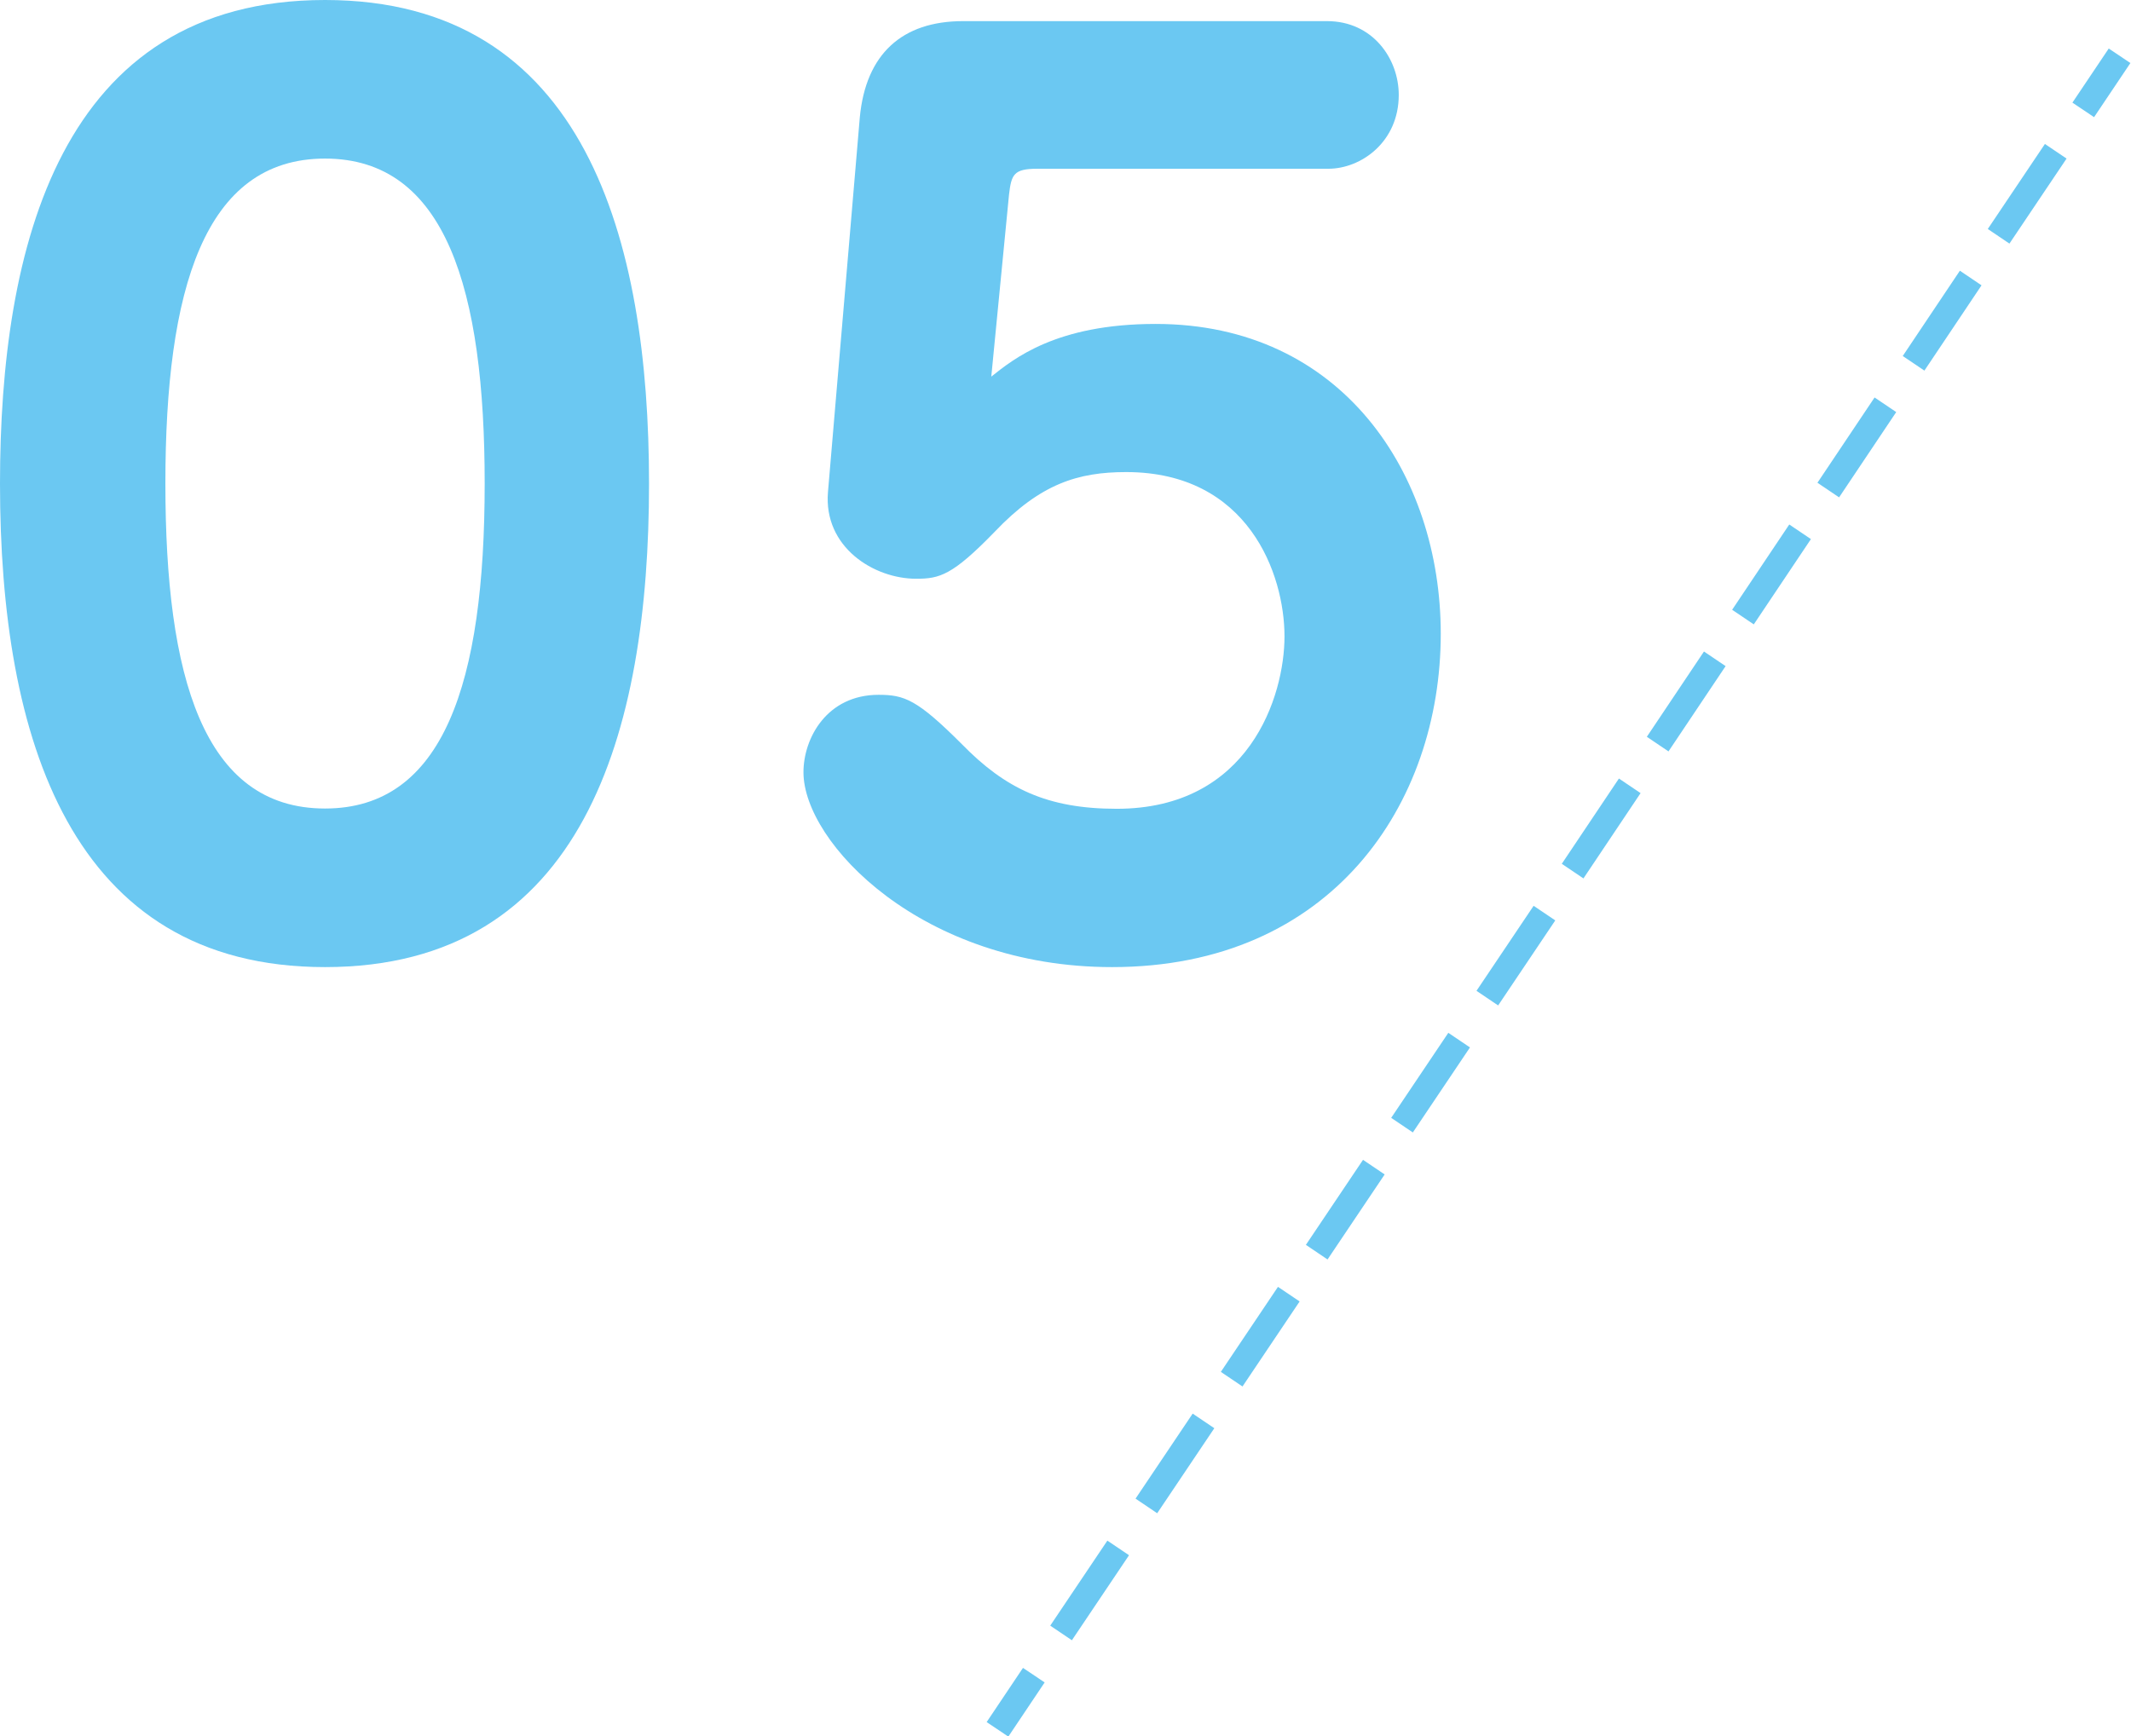 <svg enable-background="new 0 0 81.69 66.57" height="66.57" viewBox="0 0 81.69 66.57" width="81.69" xmlns="http://www.w3.org/2000/svg"><g fill="#6bc8f2"><path d="m24.88 18.54c0 9.54-2.52 18.54-12.42 18.54-9.76 0-12.46-8.78-12.46-18.54 0-9.05 2.29-18.54 12.46-18.54 9.99 0 12.42 9.22 12.42 18.54zm-18.54 0c0 7.38 1.44 12.46 6.12 12.46 4.54 0 6.12-4.81 6.12-12.46 0-7.42-1.48-12.46-6.12-12.46s-6.12 5.03-6.12 12.46z"/><path d="m32.96 4.5c.23-2.43 1.62-3.69 3.96-3.69h13.95c1.75 0 2.75 1.44 2.75 2.83 0 1.8-1.44 2.83-2.7 2.83h-11.16c-.9 0-.99.22-1.08.99l-.68 6.98c.85-.67 2.47-2.02 6.3-2.02 7.15 0 10.93 5.76 10.93 11.88 0 6.52-4.18 12.78-12.6 12.78-7.29 0-11.83-4.77-11.83-7.47 0-1.31.9-2.97 2.88-2.97.99 0 1.48.18 3.19 1.89 1.67 1.71 3.28 2.48 5.94 2.48 5.08 0 6.43-4.32 6.43-6.61 0-2.39-1.39-6.3-6.07-6.3-1.85 0-3.29.45-5.04 2.29-1.62 1.67-2.11 1.8-3.01 1.8-1.62 0-3.56-1.21-3.38-3.33z"/><path d="m37.65 64.76h2.5v1h-2.5z" transform="matrix(.557 -.831 .831 .557 -36.964 61.243)"/><path d="m41.09 62.89-.83-.56 2.19-3.26.83.56zm3.27-4.87-.83-.56 2.19-3.26.83.56zm3.27-4.86-.83-.56 2.19-3.26.83.56zm3.26-4.87-.83-.56 2.19-3.26.83.56zm3.27-4.87-.83-.56 2.19-3.26.83.56zm3.27-4.87-.83-.56 2.19-3.26.83.56zm3.27-4.87-.83-.56 2.19-3.27.83.56zm3.26-4.87-.83-.56 2.19-3.27.83.56zm3.27-4.87-.83-.56 2.19-3.27.83.56zm3.27-4.87-.83-.56 2.19-3.27.83.56zm3.27-4.86-.83-.56 2.19-3.27.83.56zm3.26-4.87-.83-.56 2.19-3.26.83.56z"/><path d="m79.33 2.65h2.5v1h-2.5z" transform="matrix(.557 -.83 .83 .557 33.058 68.303)"/></g></svg>